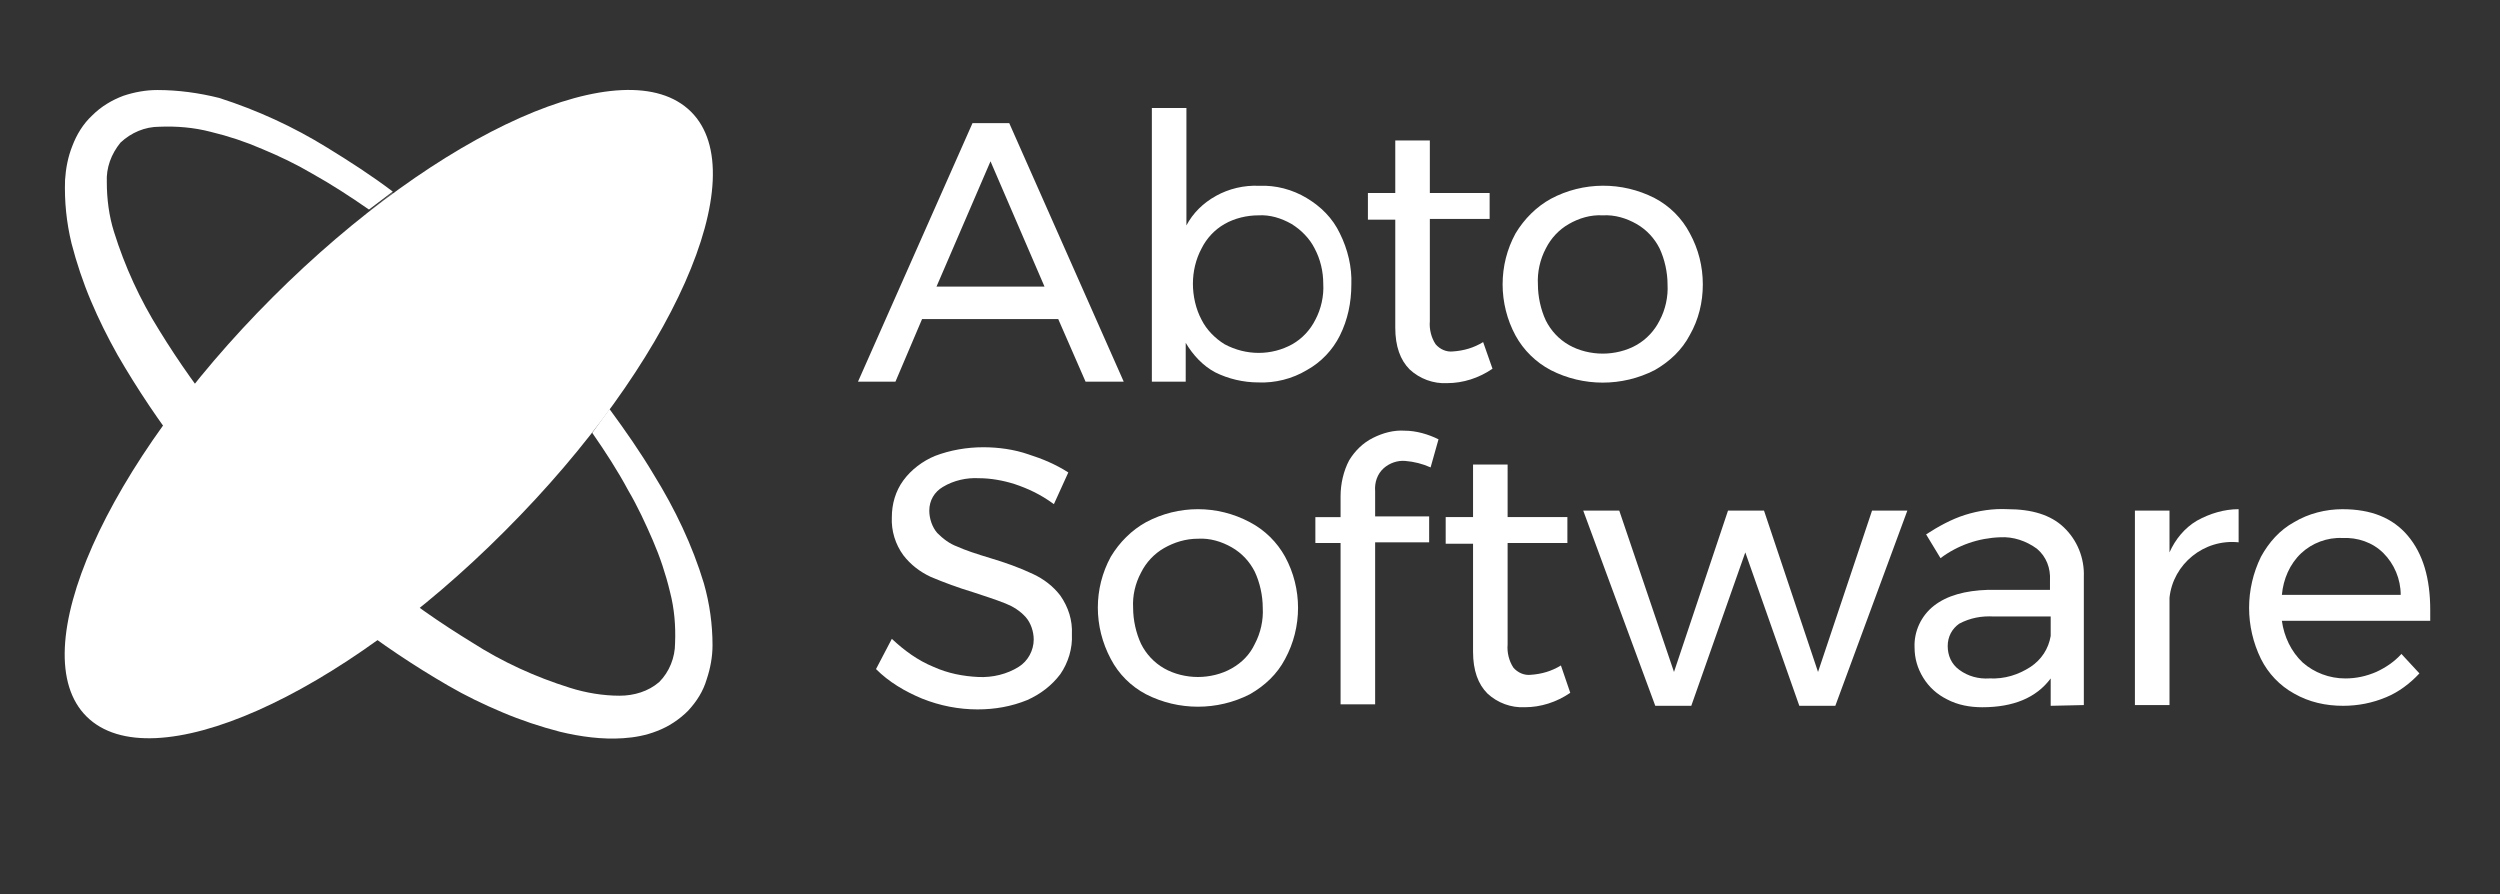 <svg width="109" height="39" viewBox="0 0 109 39" fill="none" xmlns="http://www.w3.org/2000/svg">
<rect x="0" y="0" width="109" height="39" fill="#333333" stroke="none"/>
<path d="M22.022 23.142C14.769 30.427 6.604 34.038 3.778 31.244C0.952 28.449 4.595 20.253 11.88 12.968C19.165 5.683 27.298 2.072 30.124 4.867C32.95 7.662 29.307 15.857 22.022 23.142Z" fill="white"/>
<path d="M30.689 25.434C30.186 23.77 29.433 22.2 28.522 20.724C27.926 19.72 27.266 18.777 26.575 17.835C26.324 18.181 26.073 18.526 25.822 18.872C26.387 19.688 26.921 20.505 27.392 21.384C27.8 22.075 28.145 22.828 28.459 23.55C28.773 24.273 29.025 25.026 29.213 25.811C29.401 26.534 29.464 27.287 29.433 28.041C29.433 28.669 29.182 29.297 28.742 29.736C28.271 30.145 27.643 30.333 27.015 30.333C26.293 30.333 25.539 30.207 24.848 29.988C23.341 29.517 21.897 28.857 20.578 28.009C19.196 27.162 17.877 26.251 16.621 25.215C15.365 24.21 14.141 23.111 13.01 21.949C11.848 20.85 10.781 19.625 9.744 18.369C8.74 17.113 7.798 15.794 6.95 14.413C6.102 13.062 5.442 11.618 4.971 10.111C4.752 9.42 4.657 8.666 4.657 7.944C4.626 7.316 4.846 6.719 5.254 6.217C5.725 5.777 6.322 5.526 6.95 5.526C7.703 5.495 8.457 5.558 9.179 5.746C9.964 5.934 10.718 6.186 11.44 6.5C12.194 6.814 12.916 7.159 13.607 7.567C14.455 8.038 15.271 8.572 16.087 9.137C16.37 8.918 16.747 8.635 17.124 8.352C16.213 7.662 15.24 7.034 14.266 6.437C12.79 5.526 11.22 4.804 9.556 4.27C8.677 4.05 7.766 3.925 6.856 3.925C6.353 3.925 5.851 4.019 5.38 4.176C4.877 4.364 4.406 4.647 4.029 5.024C3.621 5.401 3.339 5.872 3.15 6.374C2.962 6.845 2.868 7.348 2.836 7.85C2.805 8.792 2.899 9.703 3.119 10.613C3.339 11.461 3.621 12.309 3.967 13.125C4.312 13.942 4.689 14.695 5.128 15.48C6.856 18.463 8.959 21.195 11.409 23.613C13.826 26.062 16.558 28.166 19.541 29.893C20.295 30.333 21.08 30.71 21.897 31.055C22.713 31.401 23.561 31.683 24.409 31.903C25.319 32.123 26.261 32.248 27.172 32.186C27.674 32.154 28.177 32.06 28.648 31.872C29.15 31.683 29.621 31.369 29.998 30.992C30.375 30.584 30.657 30.145 30.814 29.611C30.971 29.14 31.066 28.637 31.066 28.135C31.066 27.224 30.94 26.314 30.689 25.434Z" fill="white"/>
<path opacity="0.2" d="M16.119 9.169C16.653 9.546 17.187 9.922 17.689 10.331C18.977 11.335 20.233 12.434 21.395 13.596C22.557 14.758 23.656 15.983 24.66 17.302C25.069 17.804 25.445 18.338 25.822 18.872C26.073 18.526 26.356 18.181 26.576 17.835C26.262 17.396 25.916 16.956 25.571 16.548C24.503 15.229 23.373 13.973 22.18 12.78C20.986 11.587 19.73 10.456 18.412 9.389C17.972 9.043 17.532 8.698 17.093 8.384C16.779 8.666 16.402 8.949 16.119 9.169Z" fill="white"/>
<path d="M44.223 21.101C43.72 20.944 43.186 20.85 42.684 20.85C42.15 20.819 41.585 20.944 41.114 21.227C40.737 21.447 40.517 21.824 40.517 22.263C40.517 22.609 40.643 22.985 40.863 23.237C41.114 23.488 41.397 23.708 41.742 23.833C42.087 23.99 42.558 24.147 43.186 24.336C43.814 24.524 44.442 24.744 45.039 25.027C45.51 25.246 45.918 25.56 46.232 25.969C46.578 26.471 46.766 27.036 46.735 27.664C46.766 28.261 46.578 28.889 46.232 29.391C45.855 29.894 45.353 30.27 44.788 30.522C44.097 30.804 43.375 30.93 42.621 30.93C41.805 30.93 40.988 30.773 40.203 30.459C39.45 30.145 38.759 29.737 38.194 29.172L38.884 27.853C39.418 28.355 40.015 28.795 40.706 29.077C41.334 29.36 41.993 29.485 42.653 29.517C43.281 29.548 43.909 29.391 44.411 29.077C44.819 28.826 45.07 28.355 45.07 27.884C45.07 27.539 44.945 27.162 44.725 26.911C44.474 26.628 44.16 26.44 43.846 26.314C43.375 26.126 42.872 25.969 42.401 25.812C41.773 25.623 41.177 25.403 40.58 25.152C40.109 24.932 39.701 24.618 39.387 24.21C39.041 23.739 38.853 23.142 38.884 22.546C38.884 21.981 39.041 21.416 39.387 20.944C39.732 20.473 40.235 20.097 40.769 19.877C41.428 19.626 42.15 19.5 42.872 19.5C43.532 19.5 44.223 19.594 44.851 19.814C45.447 20.002 46.044 20.254 46.578 20.599L45.95 21.981C45.353 21.541 44.788 21.29 44.223 21.101Z" fill="white"/>
<path d="M54.491 22.766C55.151 23.111 55.684 23.645 56.03 24.273C56.783 25.655 56.783 27.35 56.03 28.732C55.684 29.392 55.151 29.894 54.491 30.271C53.078 30.993 51.382 30.993 49.969 30.271C49.31 29.925 48.776 29.392 48.431 28.732C47.677 27.319 47.677 25.655 48.431 24.273C48.808 23.645 49.341 23.111 49.969 22.766C51.382 22.012 53.078 22.012 54.491 22.766ZM50.754 23.896C50.315 24.148 49.969 24.524 49.75 24.964C49.498 25.435 49.373 25.969 49.404 26.503C49.404 27.036 49.53 27.602 49.75 28.073C49.969 28.512 50.315 28.889 50.754 29.14C51.194 29.392 51.728 29.517 52.23 29.517C52.733 29.517 53.267 29.392 53.706 29.14C54.146 28.889 54.491 28.544 54.711 28.073C54.962 27.602 55.088 27.036 55.056 26.503C55.056 25.969 54.931 25.404 54.711 24.933C54.491 24.493 54.146 24.116 53.706 23.865C53.267 23.614 52.764 23.457 52.23 23.488C51.697 23.488 51.194 23.645 50.754 23.896Z" fill="white"/>
<path d="M60.333 20.411C60.05 20.662 59.925 21.039 59.956 21.415V22.514H62.311V23.645H59.956V30.71H58.449V23.676H57.35V22.546H58.449V21.635C58.449 21.101 58.575 20.536 58.826 20.065C59.077 19.657 59.422 19.311 59.862 19.092C60.301 18.872 60.773 18.746 61.244 18.778C61.746 18.778 62.28 18.935 62.719 19.154L62.374 20.379C62.029 20.222 61.652 20.128 61.275 20.097C60.93 20.065 60.584 20.191 60.333 20.411Z" fill="white"/>
<path d="M68.464 30.207C67.867 30.615 67.176 30.835 66.486 30.835C65.889 30.866 65.292 30.647 64.853 30.238C64.445 29.83 64.225 29.234 64.225 28.417V23.707H63.032V22.545H64.225V20.253H65.732V22.545H68.338V23.676H65.732V28.103C65.701 28.449 65.795 28.825 65.983 29.108C66.172 29.328 66.454 29.453 66.737 29.422C67.208 29.391 67.647 29.265 68.056 29.014L68.464 30.207Z" fill="white"/>
<path d="M69.029 22.263H70.6L72.986 29.297L75.341 22.263H76.911L79.266 29.297L81.621 22.263H83.16L80.02 30.773H78.45L76.095 24.084L73.74 30.773H72.17L69.029 22.263Z" fill="white"/>
<path d="M89.41 30.773V29.579C88.782 30.427 87.777 30.836 86.427 30.836C85.893 30.836 85.359 30.741 84.888 30.49C84.449 30.27 84.103 29.956 83.852 29.548C83.601 29.14 83.475 28.7 83.475 28.229C83.444 27.538 83.758 26.848 84.323 26.408C84.888 25.968 85.673 25.749 86.678 25.717H89.379V25.309C89.41 24.775 89.222 24.273 88.813 23.927C88.342 23.582 87.777 23.393 87.212 23.425C86.27 23.456 85.359 23.77 84.606 24.336L83.978 23.299C84.511 22.954 85.077 22.64 85.673 22.451C86.27 22.263 86.898 22.169 87.526 22.2C88.594 22.2 89.41 22.451 89.975 22.985C90.572 23.55 90.886 24.336 90.855 25.152V30.741L89.41 30.773ZM88.531 29.077C89.002 28.763 89.316 28.292 89.41 27.727V26.879H86.929C86.395 26.848 85.893 26.942 85.422 27.193C85.108 27.413 84.92 27.758 84.92 28.166C84.92 28.575 85.077 28.951 85.422 29.203C85.799 29.485 86.27 29.611 86.741 29.579C87.4 29.611 87.997 29.422 88.531 29.077Z" fill="white"/>
<path d="M95.783 22.703C96.348 22.389 96.976 22.2 97.604 22.2V23.645C96.097 23.488 94.746 24.587 94.59 26.062C94.59 26.125 94.59 26.188 94.59 26.251V30.741H93.082V22.263H94.59V24.084C94.841 23.519 95.249 23.017 95.783 22.703Z" fill="white"/>
<path d="M104.985 23.363C105.644 24.148 105.958 25.215 105.958 26.597C105.958 26.817 105.958 26.974 105.958 27.068H99.49C99.584 27.759 99.898 28.418 100.4 28.889C100.903 29.329 101.562 29.58 102.253 29.58C102.724 29.58 103.163 29.486 103.603 29.297C104.011 29.109 104.388 28.858 104.702 28.512L105.487 29.36C105.079 29.8 104.576 30.177 104.043 30.396C103.446 30.648 102.818 30.773 102.159 30.773C101.405 30.773 100.683 30.616 100.023 30.239C99.395 29.894 98.893 29.36 98.579 28.732C97.888 27.319 97.888 25.686 98.579 24.273C98.924 23.645 99.395 23.111 100.023 22.766C100.651 22.389 101.405 22.201 102.127 22.201C103.383 22.201 104.325 22.578 104.985 23.363ZM104.671 25.937C104.671 25.247 104.388 24.587 103.917 24.116C103.446 23.645 102.787 23.425 102.127 23.457C101.468 23.425 100.808 23.677 100.337 24.116C99.835 24.587 99.552 25.247 99.49 25.937H104.671Z" fill="white"/>
<path d="M47.331 16.642L46.138 13.91H40.203L39.041 16.642H37.408L42.401 5.369H44.003L48.995 16.642H47.331ZM40.831 12.497H45.541L43.186 7.033L40.831 12.497Z" fill="white"/>
<path d="M56.972 8.635C57.6 9.012 58.103 9.514 58.417 10.174C58.762 10.865 58.95 11.65 58.919 12.403C58.919 13.188 58.762 13.942 58.417 14.633C58.103 15.261 57.6 15.794 56.972 16.14C56.344 16.517 55.59 16.705 54.868 16.674C54.209 16.674 53.55 16.517 52.984 16.234C52.45 15.951 52.011 15.48 51.697 14.947V16.642H50.221V4.71H51.728V9.828C52.011 9.294 52.45 8.855 53.016 8.541C53.581 8.227 54.24 8.07 54.9 8.101C55.622 8.07 56.344 8.258 56.972 8.635ZM56.344 15.009C56.784 14.758 57.129 14.382 57.349 13.942C57.6 13.471 57.726 12.906 57.694 12.372C57.694 11.838 57.569 11.304 57.318 10.833C57.098 10.393 56.721 10.017 56.313 9.766C55.873 9.514 55.371 9.357 54.868 9.389C54.366 9.389 53.832 9.514 53.392 9.766C52.953 10.017 52.607 10.393 52.388 10.833C52.136 11.304 52.011 11.838 52.011 12.372C52.011 12.906 52.136 13.471 52.388 13.942C52.607 14.382 52.984 14.758 53.392 15.009C54.334 15.512 55.434 15.512 56.344 15.009Z" fill="white"/>
<path d="M65.073 16.077C64.477 16.485 63.786 16.705 63.095 16.705C62.498 16.737 61.902 16.517 61.462 16.109C61.054 15.7 60.834 15.104 60.834 14.287V9.577H59.641V8.415H60.834V6.123H62.341V8.415H64.948V9.546H62.341V14.005C62.31 14.35 62.404 14.727 62.593 15.009C62.781 15.229 63.064 15.355 63.346 15.323C63.817 15.292 64.257 15.166 64.665 14.915L65.073 16.077Z" fill="white"/>
<path d="M72.139 8.635C72.799 8.981 73.333 9.515 73.678 10.174C74.055 10.865 74.243 11.619 74.243 12.404C74.243 13.189 74.055 13.942 73.678 14.602C73.333 15.261 72.799 15.764 72.139 16.14C70.727 16.863 69.031 16.863 67.618 16.14C66.958 15.795 66.424 15.261 66.079 14.633C65.702 13.942 65.514 13.157 65.514 12.404C65.514 11.619 65.702 10.865 66.079 10.174C66.456 9.546 66.99 9.012 67.618 8.667C69.031 7.913 70.727 7.913 72.139 8.635ZM68.403 9.766C67.963 10.017 67.618 10.394 67.398 10.834C67.147 11.305 67.021 11.87 67.053 12.404C67.053 12.937 67.178 13.503 67.398 13.974C67.618 14.413 67.963 14.79 68.403 15.041C68.842 15.293 69.376 15.418 69.879 15.418C70.381 15.418 70.915 15.293 71.355 15.041C71.794 14.79 72.139 14.413 72.359 13.974C72.611 13.503 72.736 12.937 72.705 12.404C72.705 11.87 72.579 11.305 72.359 10.834C72.139 10.394 71.794 10.017 71.355 9.766C70.915 9.515 70.412 9.358 69.879 9.389C69.345 9.358 68.842 9.515 68.403 9.766Z" fill="white"/>
</svg>
